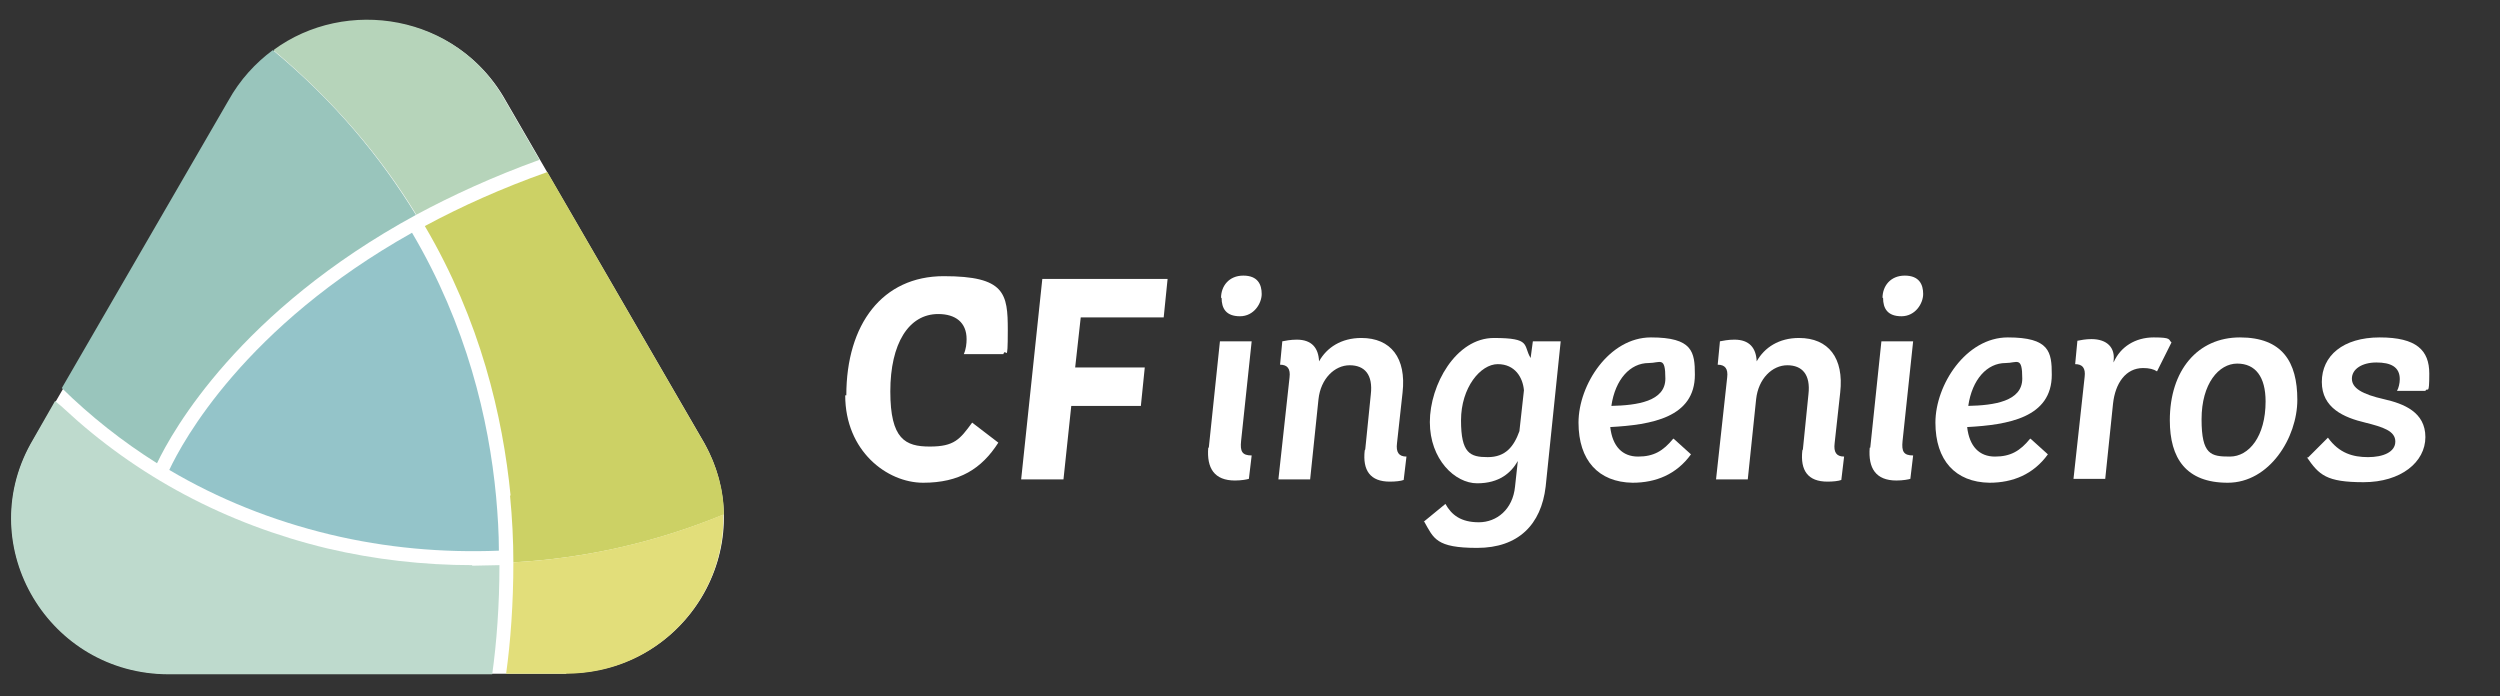 <svg xmlns="http://www.w3.org/2000/svg" id="Capa_1" viewBox="0 0 449 125"><rect x="0" y="0" width="449" height="125" fill="#333333" stroke="none"/><defs><style>      .st0 {        fill: #bedacd;      }      .st1 {        fill: #e2de7a;      }      .st2 {        fill: #fff;      }      .st3 {        fill: #99c5bc;      }      .st4 {        fill: #b6d4ba;      }      .st5 {        fill: #ccd165;      }      .st6 {        fill: #94c4c9;      }    </style></defs><path class="st2" d="M101.7,121H30.4c-21.5,0-35.1-22.7-24.8-41.3L41.3,18.2c10.7-19.3,38.9-19.3,49.6,0l35.6,61.4c10.3,18.6-3.3,41.3-24.8,41.3Z"></path><path class="st5" d="M91.6,89c.4,4.1.6,8.1.6,12,12.9-.7,25.7-3.6,37.8-8.6,0-4.3-1.2-8.7-3.5-12.8l-28.2-48.7c-8.2,2.9-15.5,6.2-22,9.7,10,17,14,34.2,15.4,48.4Z"></path><path class="st1" d="M92.2,101c0,7.4-.5,14.2-1.3,20h10.7c16.7,0,28.7-13.7,28.3-28.6-12.1,5-24.9,7.9-37.8,8.6Z"></path><path class="st0" d="M84.8,101.5c-8.7,0-17.5-1-26-3-18.3-4.4-34.3-13-47.3-25.1-.5-.5-1.1-.9-1.6-1.4l-4.4,7.7c-10.3,18.6,3.3,41.4,24.8,41.4h58.1c.8-5.7,1.3-12.4,1.3-19.6-1.6,0-3.3.1-4.9.1Z"></path><path class="st6" d="M59.3,96c10,2.4,20.2,3.3,30.3,2.9,0-3.1-.2-6.4-.5-9.7-1.3-13.9-5.3-30.8-15.1-47.4-30.1,16.9-41.2,37.5-43.6,42.6,8.8,5.2,18.5,9.1,28.9,11.6Z"></path><path class="st3" d="M74.7,38.6c-6.3-10.3-14.6-20.4-25.7-29.6-3.1,2.3-5.9,5.3-8,9.1l-29.9,51.6c5.2,5.1,10.9,9.6,17.1,13.5,2.8-5.9,14.9-27.4,46.5-44.6Z"></path><path class="st4" d="M74.7,38.6c6.5-3.5,13.9-6.9,22.2-9.9l-6.2-10.7C82.1,2.5,62.1-.6,49.1,9c11.1,9.3,19.4,19.3,25.7,29.6Z"></path><g><path class="st2" d="M152,71c0-12.8,6.5-21.4,17.5-21.4s11.5,3.1,11.5,9.7-.3,2.9-.8,4.3h-7.1c.4-.9.5-1.9.5-2.7,0-3-2-4.5-5.1-4.5-5.3,0-8.6,5.3-8.6,13.9s2.7,9.9,7.1,9.9,5.4-1.3,7.6-4.3l4.7,3.6c-3,4.7-7,7.2-13.5,7.2s-14-5.7-14-15.7Z"></path><path class="st2" d="M187.2,50.1h22.5l-.7,6.9h-14.9l-1,9h12.5l-.7,6.9h-12.5l-1.4,13.2h-7.6l3.8-36Z"></path></g><g><path class="st2" d="M217.1,80.4l2-19.1h5.7l-1.9,17.9c-.2,1.9.2,2.6,1.9,2.6l-.5,4.2c-.3.1-1.3.3-2.5.3-3.7,0-5.1-2.2-4.8-5.9ZM219.3,53.5c0-2.1,1.4-4,4-4s3.3,1.6,3.3,3.3-1.4,4-3.9,4-3.3-1.4-3.3-3.3Z"></path><path class="st2" d="M245.2,80.7l1-9.9c.4-3.5-1.1-5.2-3.8-5.2s-5.2,2.4-5.6,6.1l-1.5,14.4h-5.7l2-18.3c.2-1.6-.4-2.3-1.7-2.3l.4-4.2c.5-.1,1.5-.3,2.6-.3,2.7,0,3.9,1.5,4,3.9h0c1.4-2.5,4-4.2,7.6-4.2,5.3,0,8.1,3.6,7.4,9.8l-1,9.1c-.2,1.6.3,2.4,1.7,2.4l-.5,4.2c-.5.2-1.5.3-2.5.3-3.5,0-4.9-2-4.5-5.6Z"></path><path class="st2" d="M255.7,93.7l3.9-3.2c1.1,2,2.8,3.3,6,3.3s6.1-2.3,6.5-6.4l.5-4.6c-1.2,2.1-3.3,4-7.3,4s-8.5-4.3-8.5-11,4.7-15.1,11.5-15.1,5.2,1.3,6.6,3.6l.4-3h5l-2.7,26.1c-.8,6.8-4.9,11-12.3,11s-7.8-1.7-9.5-4.7ZM272.9,77.3l.8-7.2c-.2-2.3-1.6-4.7-4.7-4.7s-6.6,4.2-6.6,10.1,1.6,6.6,4.8,6.6,4.7-1.9,5.7-4.7Z"></path><path class="st2" d="M300.6,78.8l3.1,2.8c-2.6,3.6-6.3,5.1-10.5,5.1-6.1-.1-9.7-4-9.7-10.8s5.5-15.3,13-15.3,7.9,2.6,7.9,6.7c0,7.7-7.8,9-15.2,9.4.4,3.5,2.2,5.3,5,5.3s4.5-1,6.3-3.2ZM289.4,72.9c4.6-.1,9.7-.8,9.7-4.9s-.9-2.8-3-2.8c-3.3,0-6,2.9-6.7,7.7Z"></path><path class="st2" d="M323.8,80.7l1-9.9c.4-3.5-1.1-5.2-3.8-5.2s-5.2,2.4-5.6,6.1l-1.5,14.4h-5.7l2-18.3c.2-1.6-.4-2.3-1.7-2.3l.4-4.2c.5-.1,1.5-.3,2.6-.3,2.7,0,3.9,1.5,4,3.9h0c1.4-2.5,4-4.2,7.6-4.2,5.3,0,8.1,3.6,7.4,9.8l-1,9.1c-.2,1.6.3,2.4,1.7,2.4l-.5,4.2c-.5.2-1.5.3-2.5.3-3.5,0-4.9-2-4.5-5.6Z"></path><path class="st2" d="M335.9,80.4l2-19.1h5.7l-1.9,17.9c-.2,1.9.2,2.6,1.9,2.6l-.5,4.2c-.3.1-1.3.3-2.5.3-3.7,0-5.1-2.2-4.8-5.9ZM338.1,53.5c0-2.1,1.4-4,4-4s3.3,1.6,3.3,3.3-1.4,4-3.9,4-3.3-1.4-3.3-3.3Z"></path><path class="st2" d="M364.7,78.8l3.1,2.8c-2.6,3.6-6.3,5.1-10.5,5.1-6.1-.1-9.7-4-9.7-10.8s5.5-15.3,13-15.3,7.9,2.6,7.9,6.7c0,7.7-7.8,9-15.2,9.4.4,3.5,2.2,5.3,5,5.3s4.5-1,6.3-3.2ZM353.5,72.9c4.6-.1,9.7-.8,9.7-4.9s-.9-2.8-3-2.8c-3.3,0-6,2.9-6.7,7.7Z"></path><path class="st2" d="M374.4,67.7c.2-1.6-.4-2.3-1.7-2.3l.4-4.2c.5-.1,1.5-.3,2.5-.3,2.9,0,4.3,1.6,4,3.9v.3c1.2-2.8,3.9-4.5,7.2-4.5s2.6.4,3.2.9l-2.6,5.2c-.6-.4-1.4-.6-2.5-.6-3.1,0-5,2.7-5.4,6.4l-1.4,13.5h-5.7l2-18.3Z"></path><path class="st2" d="M389.7,75.5c0-9,5-14.9,12.6-14.9s10.3,4.4,10.3,11.2-5,14.9-12.5,14.9-10.4-4.4-10.4-11.2ZM406.9,72.1c0-4.4-1.8-6.8-5.1-6.8s-6.4,3.6-6.4,10,1.7,6.7,5.1,6.7,6.4-3.6,6.4-9.9Z"></path><path class="st2" d="M414.5,82.2l3.6-3.6c2,2.8,4.5,3.5,7.2,3.5s4.9-.9,4.9-2.8-2.2-2.6-5.4-3.4c-3.8-.9-7.8-2.6-7.8-7.3s3.8-8,10.4-8,8.9,2.3,8.9,6.5-.3,2.3-.7,3.1h-5.1c.3-.5.5-1.4.5-2.1,0-2.2-1.6-3-4.2-3s-4.4,1.2-4.4,2.9,1.8,2.8,5.8,3.7c3.5.8,7.4,2.3,7.4,6.8s-4.4,8.1-11.1,8.1-8-1.3-10.2-4.5Z"></path></g></svg>